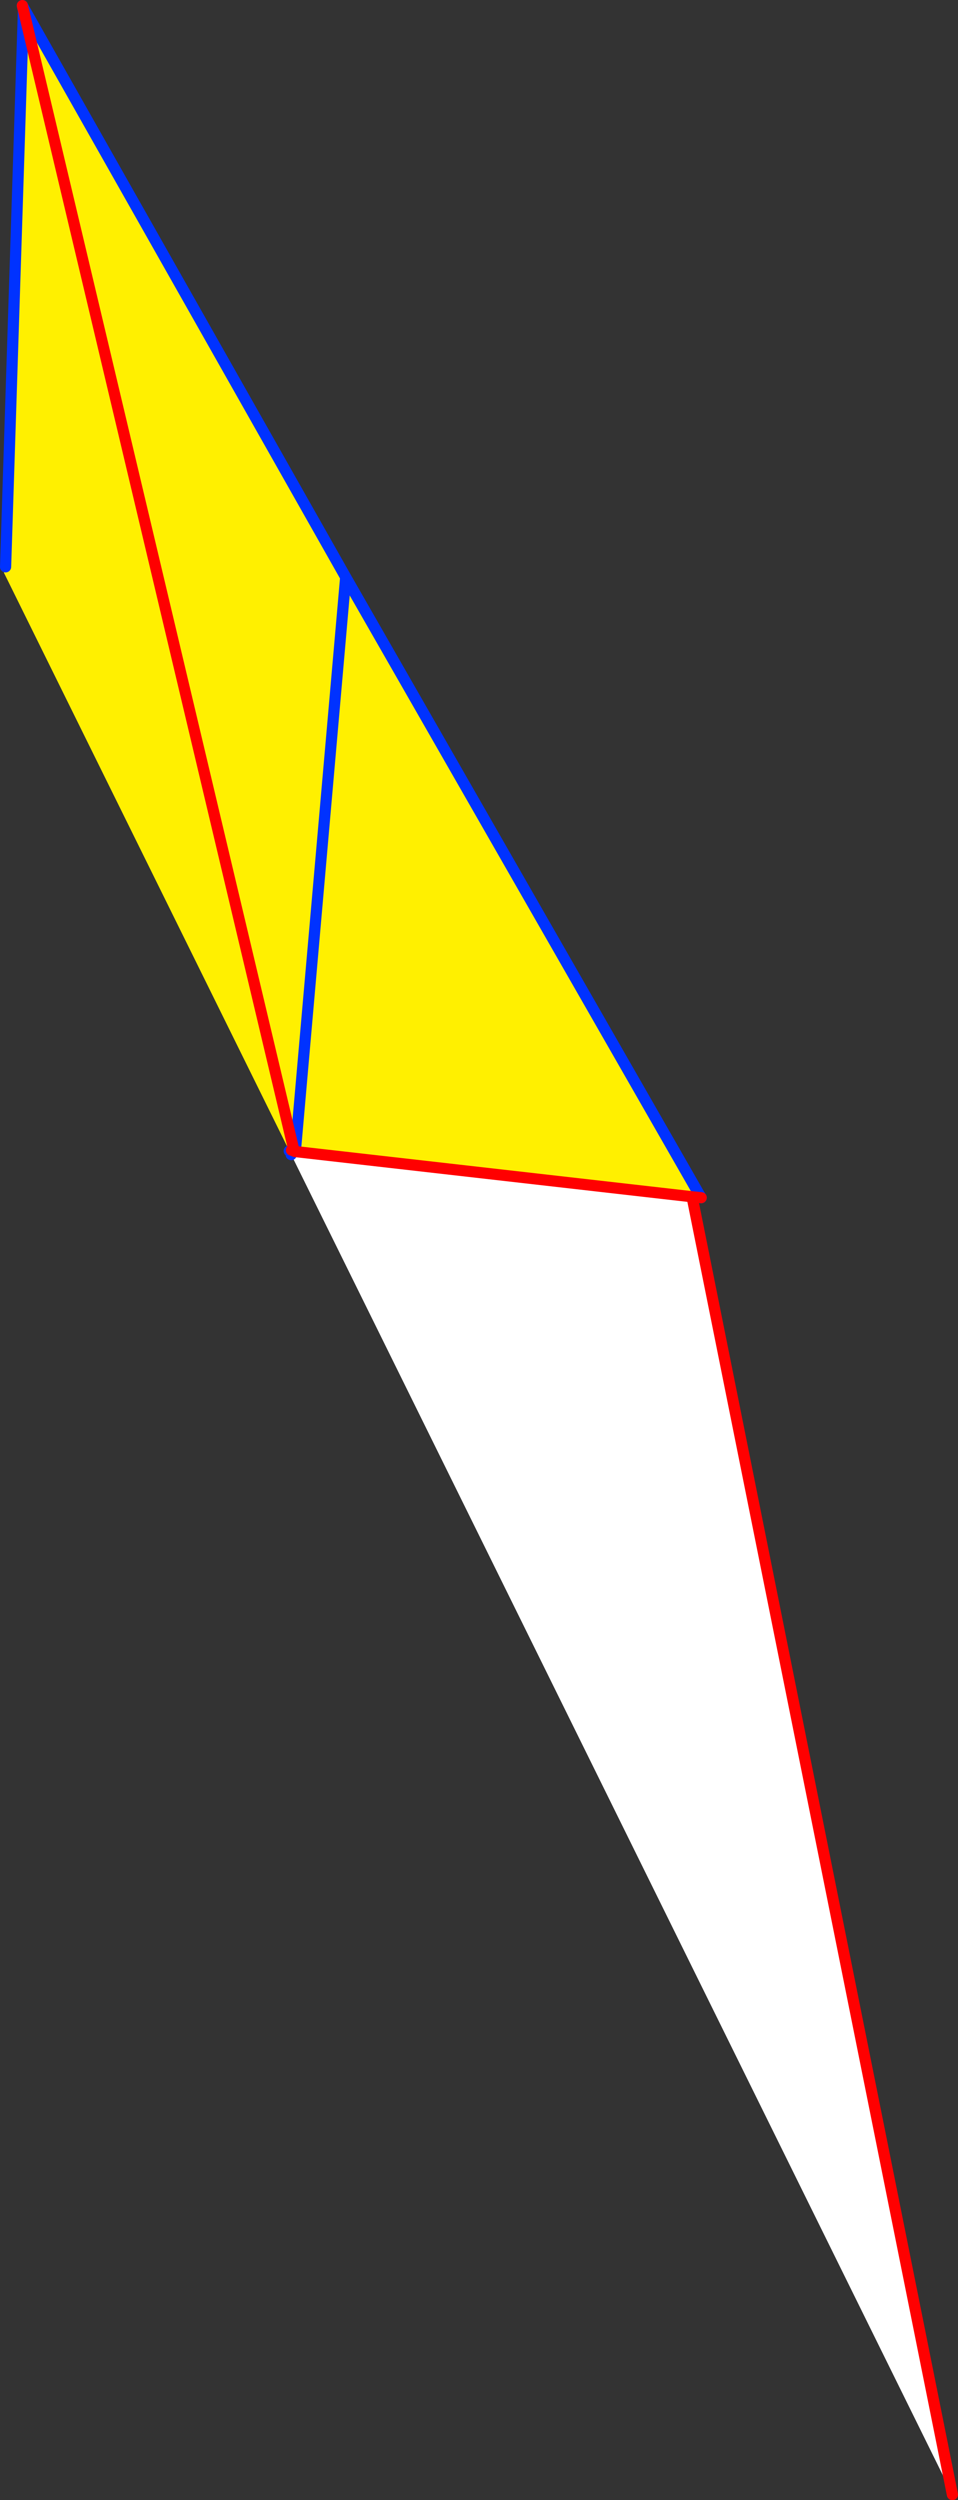 <?xml version="1.0" encoding="UTF-8" standalone="no"?>
<svg xmlns:xlink="http://www.w3.org/1999/xlink" height="447.25px" width="171.4px" xmlns="http://www.w3.org/2000/svg">
  <rect width="100%" height="100%" fill="#333333" stroke="none"/>
  <g transform="matrix(1.0, 0.0, 0.0, 1.0, -290.2, -53.8)">
    <path d="M414.15 267.9 L414.1 268.3 460.6 500.05 342.3 260.35 342.6 259.6 342.65 259.65 343.0 259.8 343.05 259.8 414.15 267.9 M341.95 259.7 L342.35 259.55 342.55 259.6 342.3 260.35 341.95 259.7" fill="#ffffff" fill-rule="evenodd" stroke="none"/>
    <path d="M414.15 267.9 L343.05 259.8 343.0 259.8 342.65 259.65 342.6 259.6 342.75 259.35 342.65 259.0 341.75 259.25 290.9 156.25 291.2 155.2 294.4 55.6 294.6 55.5 352.05 157.05 415.2 267.3 414.15 267.9 M343.05 259.8 L343.05 259.65 352.05 157.05 343.05 259.65 343.05 259.8 M342.65 259.0 L294.4 55.6 342.65 259.0" fill="#fff000" fill-rule="evenodd" stroke="none"/>
    <path d="M415.65 268.05 L415.2 267.3 352.05 157.05 343.05 259.65 343.05 259.8 M342.35 259.55 L341.95 259.7 M342.3 260.35 L342.55 259.6 M291.2 155.2 L294.4 55.6 294.3 55.25 M294.2 54.8 L294.6 55.5 352.05 157.05" fill="none" stroke="#0032ff" stroke-linecap="round" stroke-linejoin="round" stroke-width="2.0"/>
    <path d="M414.15 267.9 L343.05 259.8 343.0 259.8 342.65 259.65 342.6 259.6 342.55 259.6 342.35 259.55 M460.6 500.05 L414.1 268.3 M414.15 267.9 L415.65 268.05 M342.75 259.35 L342.65 259.0 294.4 55.6 M294.3 55.25 L294.2 54.8" fill="none" stroke="#ff0000" stroke-linecap="round" stroke-linejoin="round" stroke-width="2.0"/>
  </g>
</svg>
